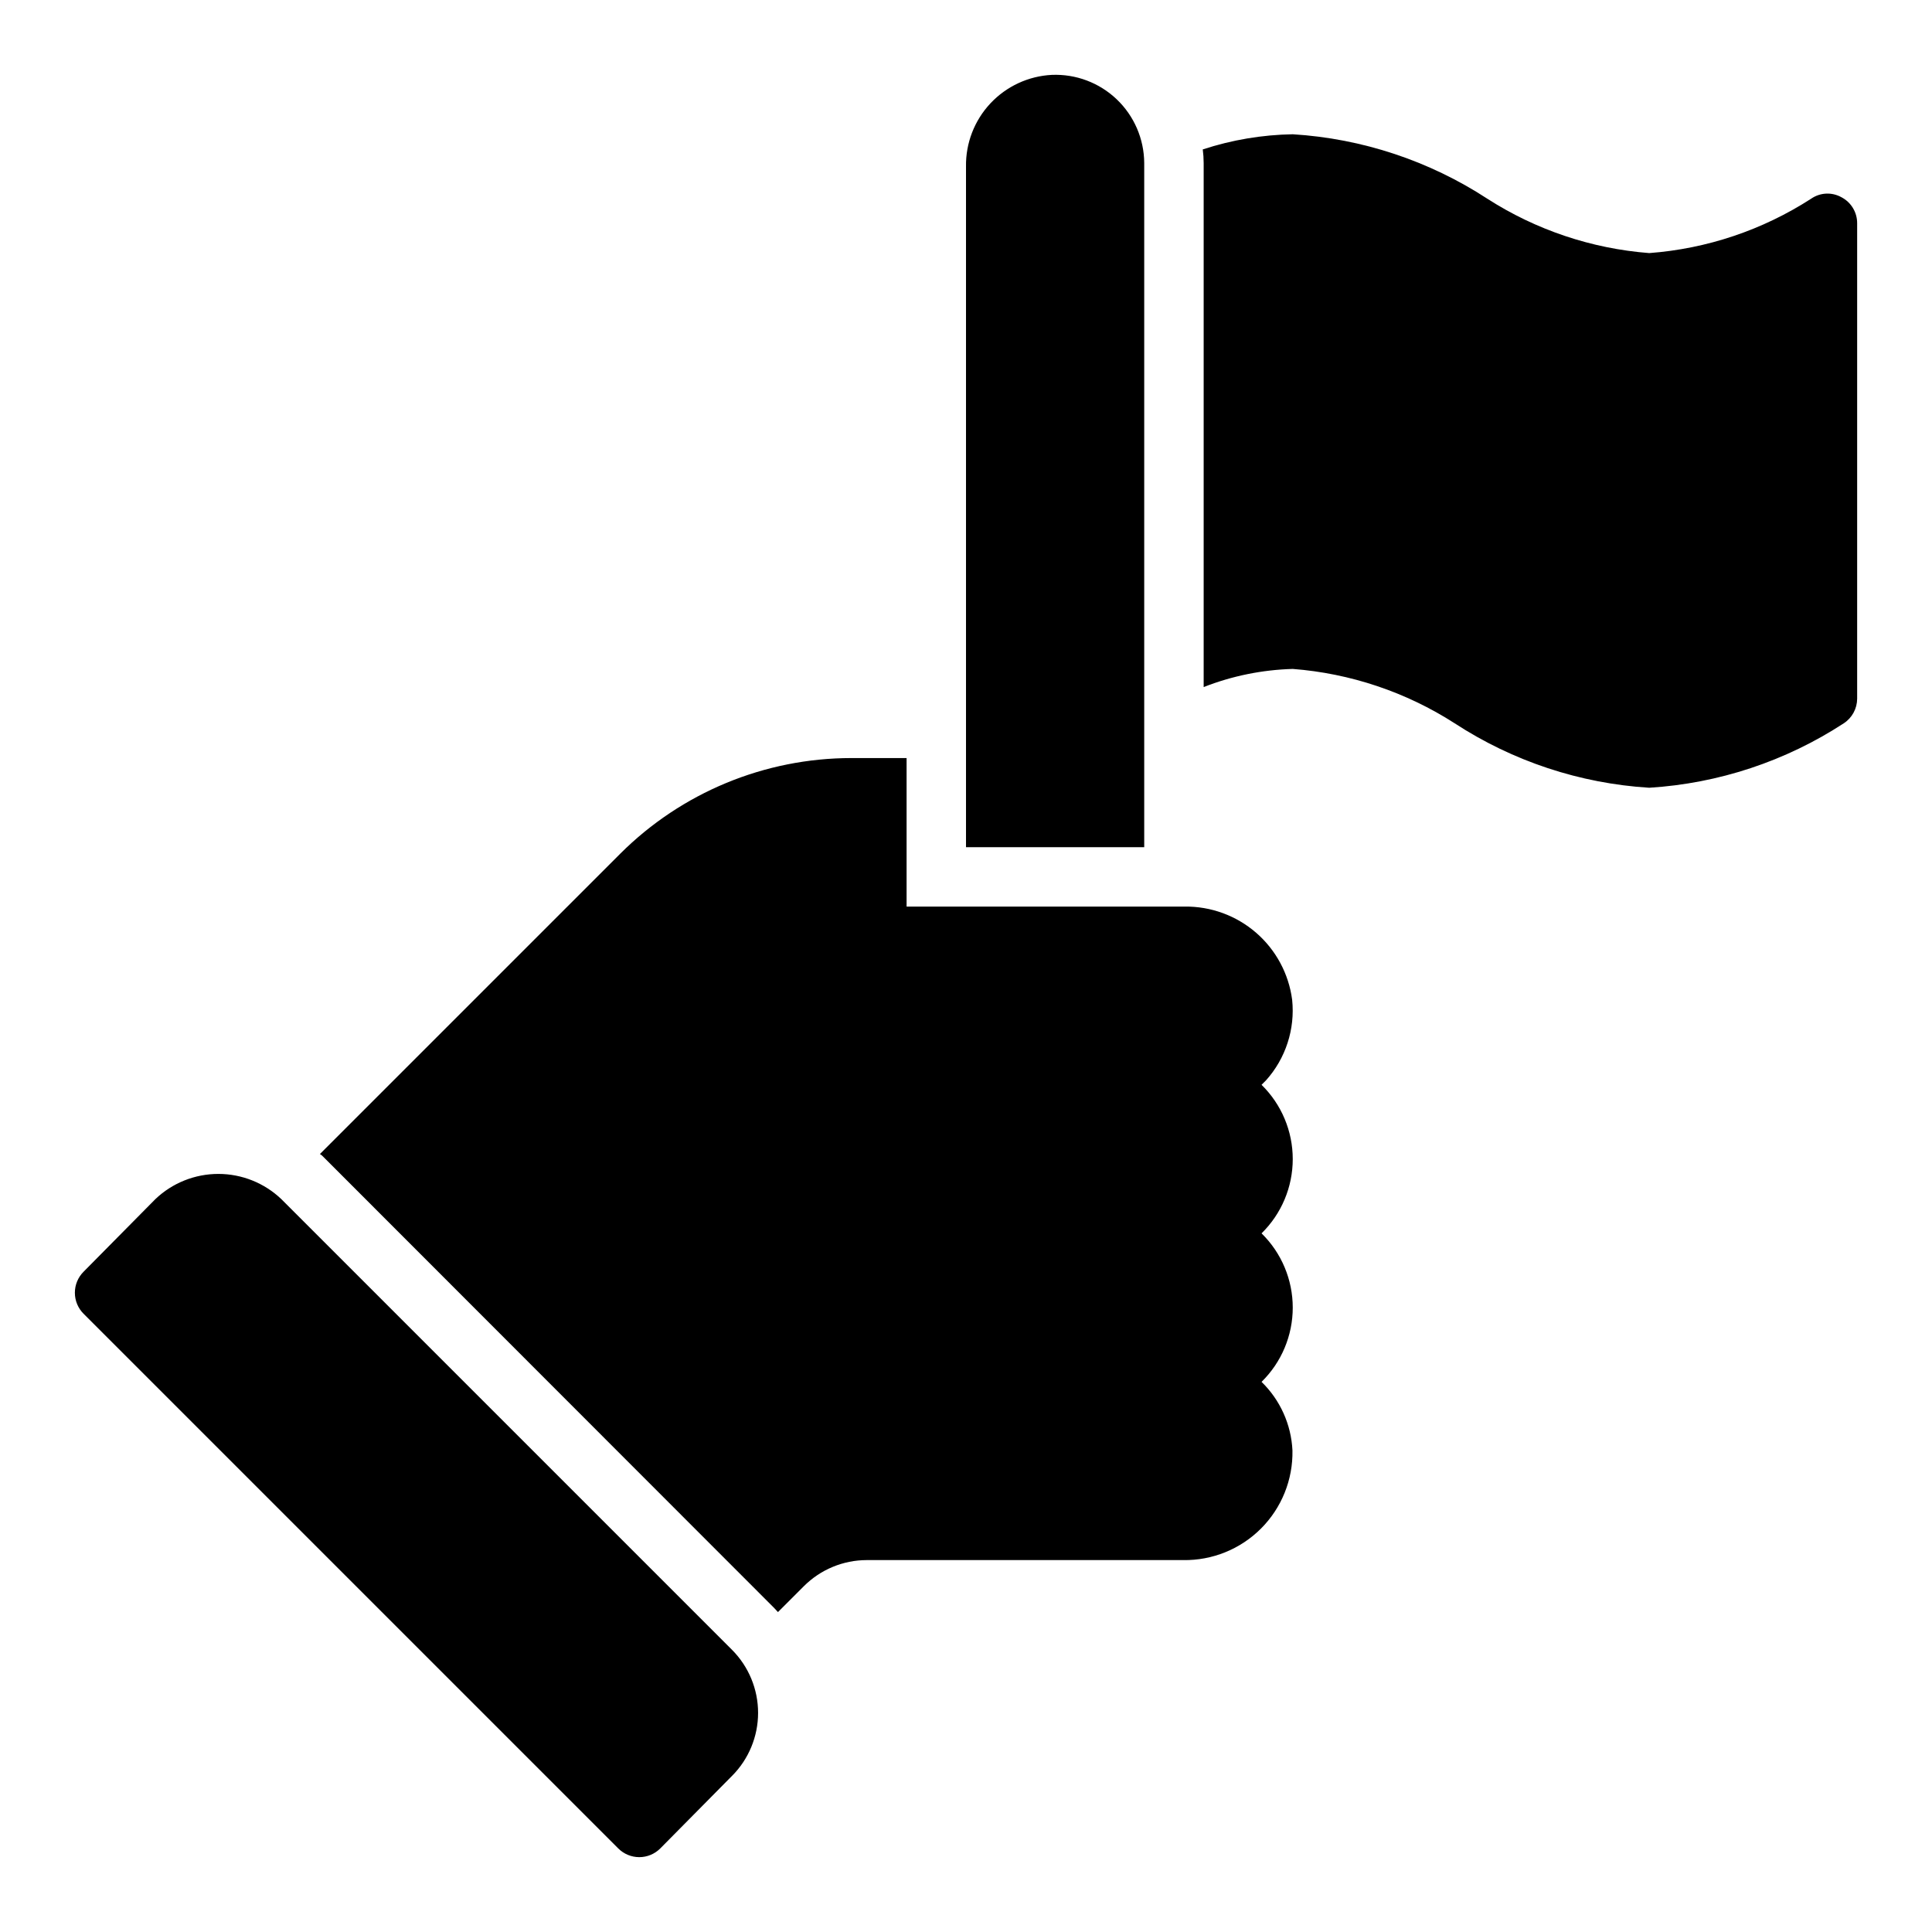 <?xml version="1.0" encoding="UTF-8"?>
<!-- Uploaded to: SVG Repo, www.svgrepo.com, Generator: SVG Repo Mixer Tools -->
<svg fill="#000000" width="800px" height="800px" version="1.1" viewBox="144 144 512 512" xmlns="http://www.w3.org/2000/svg">
 <path d="m447.23 368.51h-47.23v-180.37c-0.098-6.203 2.219-12.207 6.461-16.738 4.242-4.531 10.074-7.242 16.273-7.559 6.375-0.266 12.582 2.07 17.203 6.469 4.617 4.402 7.25 10.488 7.293 16.867zm31.094 62.977 1.184-1.184c5.211-5.816 7.727-13.562 6.926-21.332-0.895-6.894-4.293-13.223-9.547-17.781-5.254-4.555-11.996-7.023-18.949-6.938h-73.684v-39.359h-14.641c-22.965 0.012-44.988 9.125-61.246 25.348l-79.586 79.586c0.352 0.215 0.672 0.48 0.945 0.789l119.42 119.5c0.316 0.395 0.707 0.707 1.023 1.102l6.848-6.848c4.426-4.434 10.43-6.926 16.691-6.93h83.836c7.734 0.125 15.188-2.898 20.648-8.375 5.461-5.477 8.465-12.938 8.32-20.672-0.324-6.879-3.25-13.379-8.188-18.184 5.289-5.184 8.266-12.277 8.266-19.68 0-7.406-2.977-14.496-8.266-19.68 5.289-5.184 8.266-12.277 8.266-19.68 0-7.406-2.977-14.496-8.266-19.68zm-259.76 30.301c-4.5-4.293-10.48-6.688-16.699-6.688s-12.199 2.394-16.699 6.688l-19.02 19.234c-1.477 1.477-2.305 3.481-2.305 5.566 0 2.09 0.828 4.09 2.305 5.566l141.7 141.7c1.477 1.477 3.481 2.309 5.566 2.309 2.09 0 4.09-0.832 5.566-2.309l19.02-19.234h0.004c4.418-4.434 6.898-10.438 6.898-16.695 0-6.262-2.484-12.266-6.902-16.699zm413.43-265.52c-2.531-1.414-5.648-1.262-8.031 0.395-12.875 8.309-27.621 13.262-42.902 14.406-15.273-1.18-30.012-6.129-42.902-14.406-15.418-10.059-33.188-15.945-51.562-17.082-8.105 0.137-16.145 1.488-23.852 4.016 0.156 1.199 0.234 2.41 0.238 3.621v138.86c7.535-2.953 15.523-4.578 23.613-4.805 15.273 1.18 30.016 6.129 42.902 14.406 15.422 10.059 33.188 15.945 51.562 17.082 18.375-1.137 36.141-7.023 51.562-17.082 2.203-1.441 3.535-3.898 3.543-6.535v-125.95c0.02-2.91-1.59-5.586-4.172-6.93z"/>
</svg>